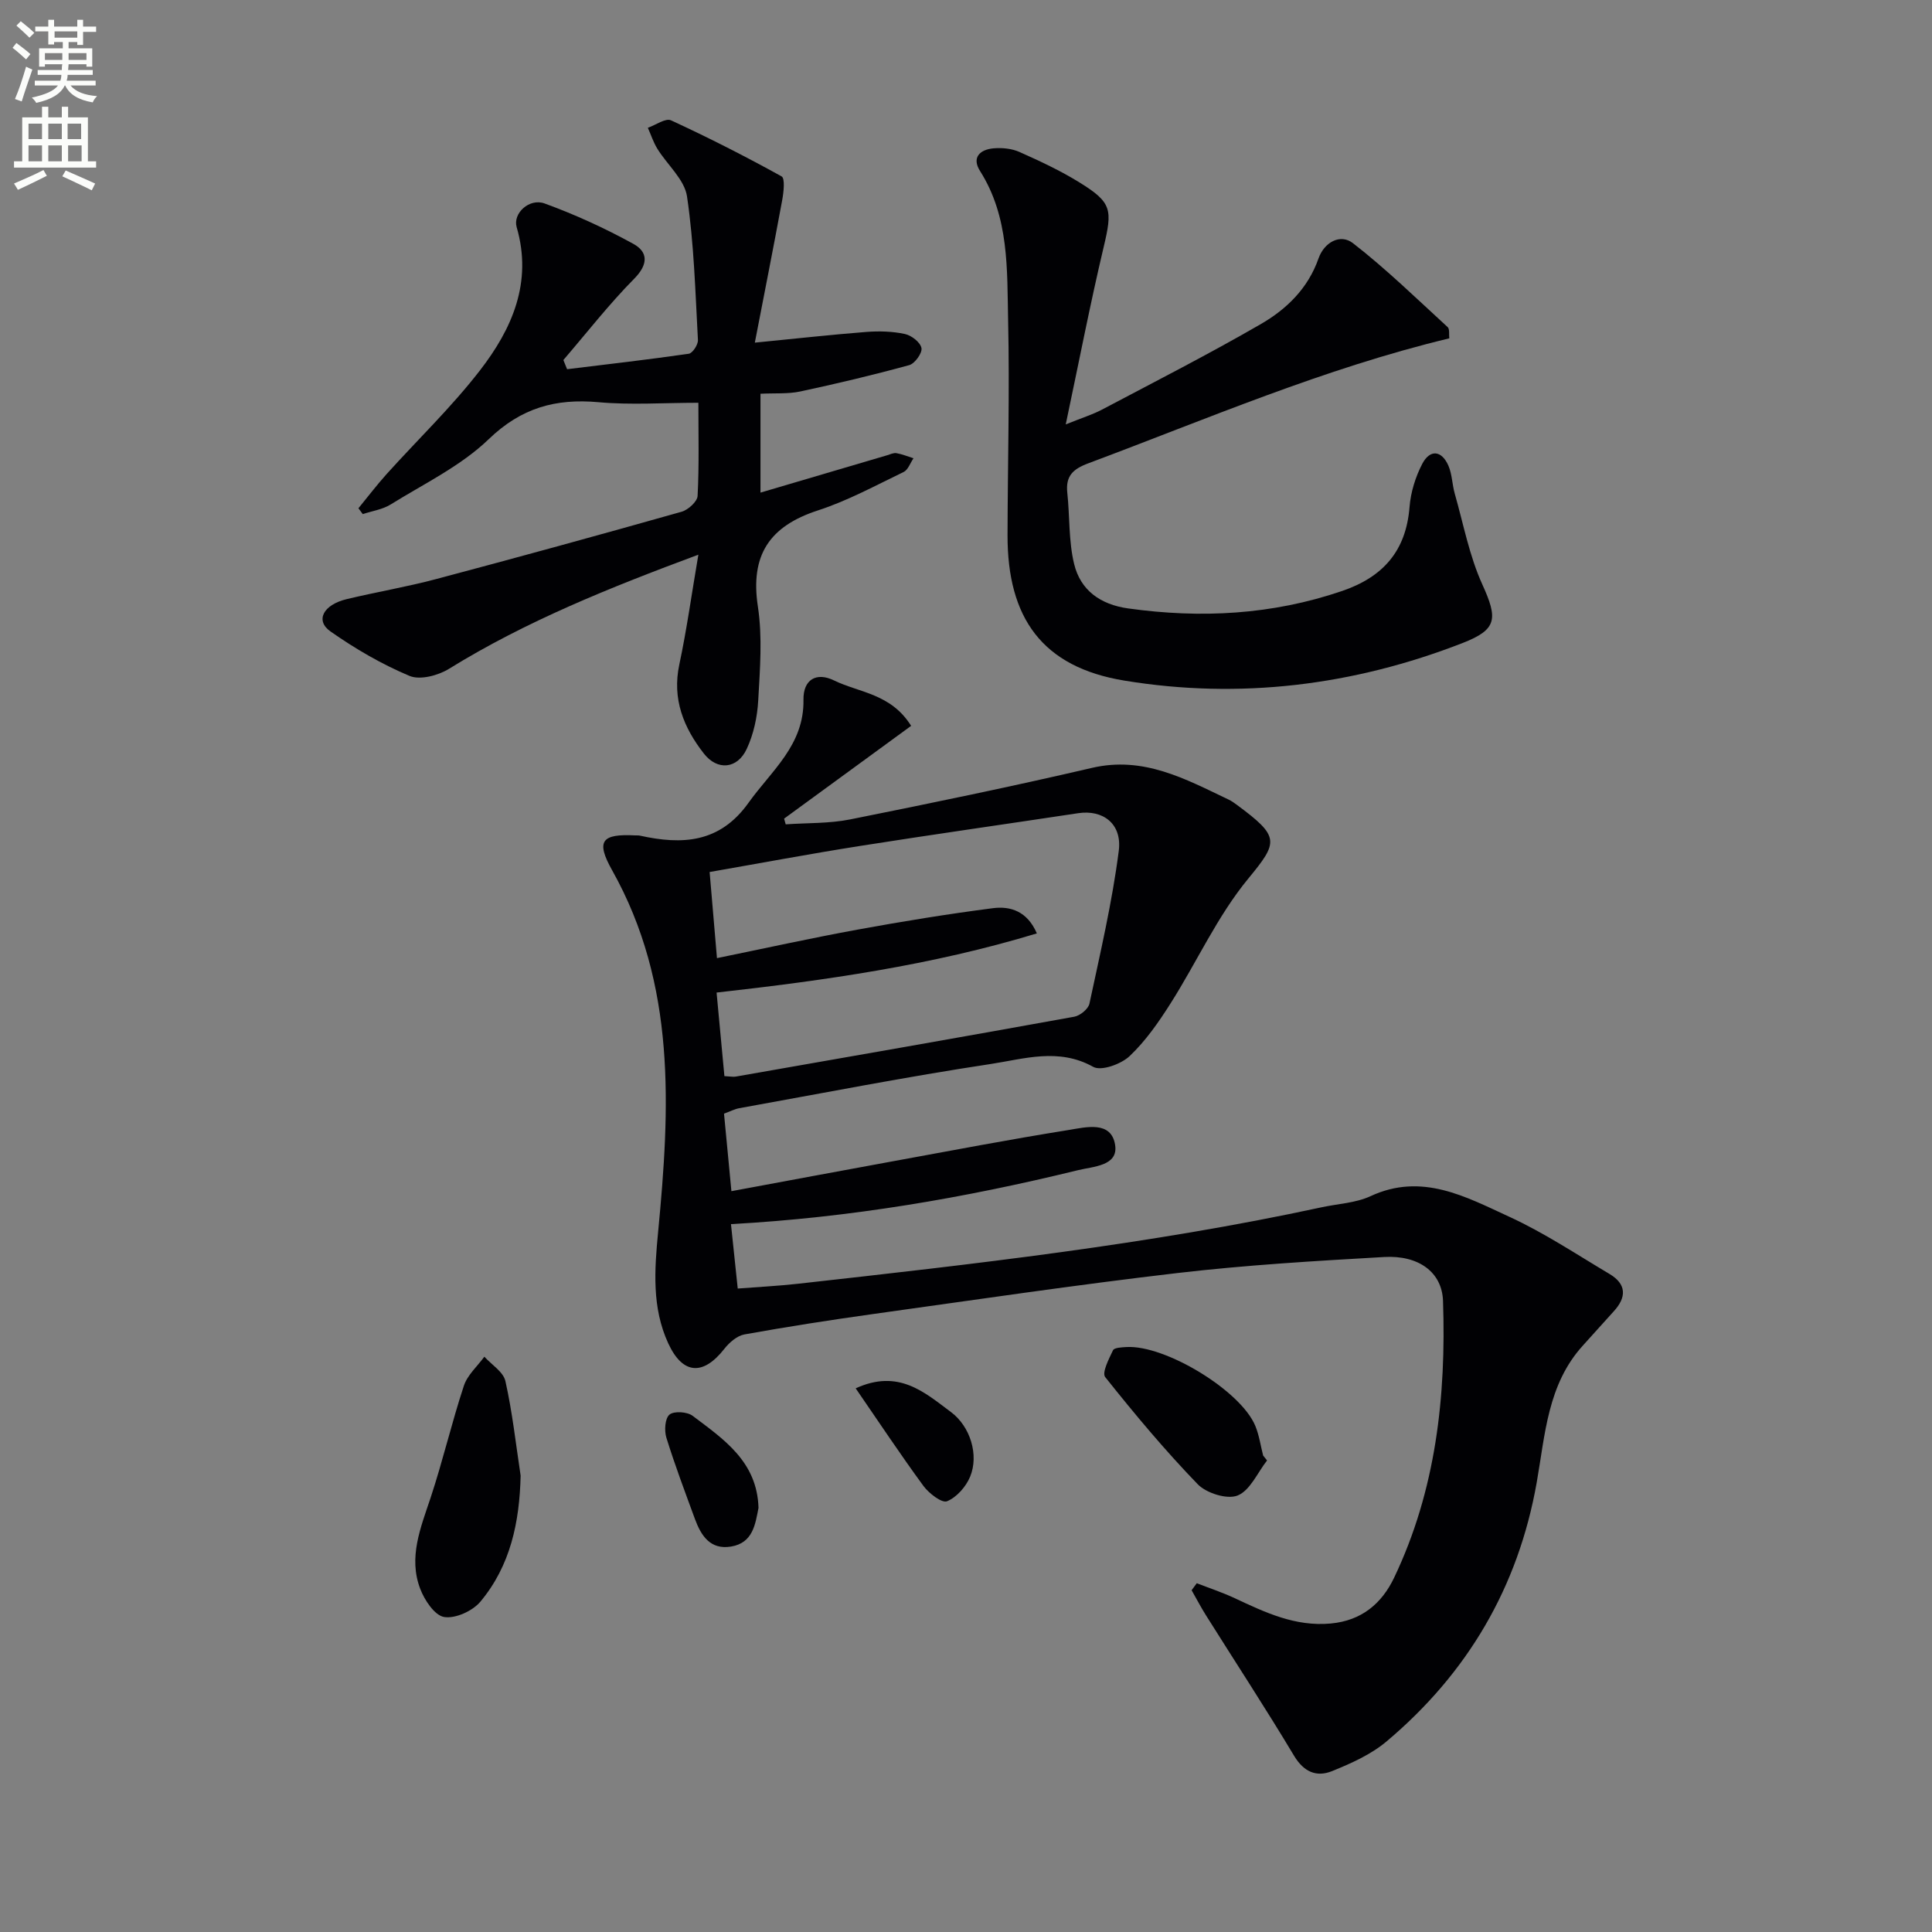 <svg enable-background="new 0 0 400 400" viewBox="0 0 400 400" xmlns="http://www.w3.org/2000/svg"><rect x="0" y="0" width="400" height="400" fill="#808080" stroke="none"/><path d="m2.6 9.9.8-1c.9.7 1.9 1.4 2.9 2.3l-.9 1.1c-1.1-1-2-1.8-2.8-2.4zm.5 10.6c.9-2.1 1.6-4.3 2.3-6.7.4.2.8.4 1.3.6-.7 2.1-1.5 4.3-2.2 6.6zm.3-15.2.9-.9c1 .8 2 1.6 2.8 2.4l-1 1c-.9-.9-1.8-1.7-2.7-2.5zm12.6-1.2h1.2v1.4h2.7v1.1h-2.7v2.7h-1.2v-.6h-1.8v1.3h4.9v3.8h-1.2v-.5h-3.7c0 .4-.1.9-.1 1.2h5.1v1h-5.2c0 .5-.1.9-.2 1.2h6v1h-5.2c1.1 1.3 2.9 2 5.5 2.2-.4.4-.7.8-.9 1.3-2.9-.5-4.8-1.6-5.7-3.5h-.1c-.8 1.7-2.7 2.9-5.9 3.6-.2-.4-.6-.8-.9-1.1 2.8-.6 4.6-1.4 5.4-2.5h-4.8v-1h5.3c.1-.3.2-.7.2-1.2h-4.9v-1h5c0-.4 0-.8.1-1.2h-3.6v.5h-1.2v-3.8h4.9v-1.3h-1.8v.5h-1.2v-2.7h-2.7v-1h2.7v-1.4h1.2v1.4h4.8zm-6.7 8.3h3.6c0-.4 0-.9 0-1.4h-3.6zm1.9-4.6h4.8v-1.3h-4.7v1.3zm6.7 3.2h-3.7v1.4h3.7z" fill="#fbfcfa"/><path d="m8.7 22.1h1.3v2.2h2.8v-2.2h1.3v2.2h4.1v9.1h1.7v1.3h-17v-1.3h1.7v-9.1h4.1zm.3 13.1.7 1.2c-1.8.9-3.8 1.9-6 2.9-.2-.4-.5-.8-.8-1.3 2.3-1 4.4-1.9 6.1-2.8zm-3.1-6.4h2.8v-3.2h-2.8zm0 4.6h2.8v-3.3h-2.8zm4.1-4.6h2.8v-3.2h-2.8zm0 4.6h2.8v-3.3h-2.8zm3.6 1.9c2.1.9 4.1 1.8 6.1 2.7l-.7 1.4c-2.2-1.1-4.2-2-6.1-2.9zm3.2-9.7h-2.8v3.2h2.8zm-2.7 7.8h2.8v-3.3h-2.8z" fill="#fbfcfa"/><g fill="#010104"><path d="m151.34 253.44c.48 4.59.91 8.67 1.4 13.34 4.36-.34 8.42-.54 12.46-.99 36.31-4.06 72.63-8.1 108.4-15.83 3.4-.74 7.08-.88 10.16-2.31 10.64-4.94 19.75.15 28.77 4.29 7.19 3.3 13.87 7.76 20.7 11.82 3.55 2.11 3.56 4.83.85 7.77-2.14 2.33-4.22 4.71-6.35 7.04-7.33 8.05-7.82 18.45-9.57 28.36-3.83 21.71-14.35 39.53-31.11 53.63-3.21 2.7-7.31 4.53-11.26 6.13-3.2 1.29-5.84.2-7.87-3.18-5.87-9.8-12.14-19.37-18.22-29.05-1.07-1.7-2-3.48-2.99-5.22.36-.48.71-.97 1.07-1.45 2.62 1.02 5.3 1.9 7.84 3.09 6.32 2.96 12.55 5.93 19.9 5.25 6.37-.59 10.55-4.12 13.11-9.47 8.66-18.14 10.8-37.54 10.13-57.33-.2-5.92-5.03-9.49-12.18-9.08-14.26.81-28.55 1.66-42.73 3.31-21.1 2.46-42.13 5.58-63.18 8.51-8.87 1.24-17.73 2.62-26.55 4.21-1.53.28-3.14 1.68-4.16 2.99-4.4 5.61-8.63 5.32-11.61-1.15-3.42-7.41-2.84-15.28-2.09-23.09 2.46-25.68 3.78-51.14-9.53-74.86-3.41-6.08-2.16-7.56 4.76-7.21.33.02.68-.02 1 .05 8.76 1.94 16.54 1.54 22.48-6.8 4.75-6.66 11.54-11.94 11.38-21.33-.07-4.17 2.65-5.8 6.33-4 5.21 2.54 11.79 2.71 15.96 9.4-8.79 6.42-17.55 12.82-26.3 19.21.11.39.22.79.33 1.18 4.46-.31 9-.15 13.35-1.02 16.73-3.35 33.44-6.8 50.06-10.67 10.69-2.49 19.36 2.31 28.3 6.57.6.28 1.15.68 1.68 1.07 8.95 6.62 8.66 7.66 2.37 15.3-6.38 7.74-10.62 17.22-16.05 25.78-2.47 3.9-5.18 7.81-8.5 10.95-1.76 1.67-5.88 3.16-7.54 2.23-7.19-4.01-14.35-1.63-21.29-.58-17.39 2.63-34.67 6.02-51.99 9.14-.94.17-1.82.64-3.16 1.13.49 5.13.97 10.2 1.53 16.05 11.49-2.13 22.53-4.2 33.59-6.22 12.07-2.21 24.13-4.51 36.25-6.45 3.54-.57 8.84-1.99 9.61 3.14.65 4.32-4.51 4.4-7.72 5.19-23.45 5.74-47.13 9.81-71.82 11.16zm-2.9-55.07c10.02-2.05 19.55-4.16 29.15-5.91 9.29-1.7 18.62-3.22 27.98-4.43 3.64-.47 7.12.63 9.1 5.22-21.81 6.62-43.86 9.73-66.31 12.25.57 6.12 1.1 11.76 1.62 17.3 1.34.07 1.85.19 2.33.1 23.38-4.09 46.76-8.17 70.11-12.4 1.21-.22 2.91-1.61 3.14-2.72 2.24-10.5 4.71-21 6.07-31.63.72-5.65-3.33-8.55-8.38-7.79-15.09 2.28-30.21 4.42-45.29 6.8-10.27 1.62-20.48 3.54-31.04 5.38.51 5.99.98 11.42 1.52 17.83z"/><path d="m144.59 114.84c-18.5 6.88-35.71 13.79-51.63 23.63-2.25 1.39-5.99 2.38-8.17 1.47-5.75-2.41-11.25-5.62-16.37-9.21-3.2-2.24-1.52-5.52 3.37-6.69 6.14-1.47 12.38-2.52 18.47-4.14 16.99-4.51 33.94-9.17 50.86-13.95 1.35-.38 3.25-2.1 3.31-3.28.33-6.29.16-12.6.16-19.28-7.19 0-13.98.49-20.68-.12-8.89-.8-15.99 1.16-22.74 7.67-5.76 5.55-13.37 9.2-20.28 13.5-1.69 1.05-3.84 1.35-5.78 2-.3-.4-.6-.81-.9-1.21 1.93-2.35 3.78-4.79 5.81-7.05 6.45-7.16 13.46-13.88 19.34-21.48 6.64-8.58 10.94-18.22 7.61-29.67-.83-2.85 2.61-6.05 5.77-4.91 6.32 2.3 12.5 5.13 18.39 8.37 3.06 1.68 3.12 4.24.17 7.22-5.22 5.28-9.81 11.19-14.66 16.83.26.63.51 1.27.77 1.9 8.4-1.03 16.82-1.99 25.19-3.2.79-.11 1.95-1.89 1.9-2.84-.54-9.93-.81-19.92-2.26-29.73-.52-3.51-4.09-6.54-6.14-9.87-.83-1.34-1.32-2.89-1.97-4.34 1.62-.57 3.67-2.06 4.79-1.55 7.77 3.58 15.41 7.47 22.9 11.61.74.41.43 3.26.13 4.89-1.79 9.73-3.72 19.43-5.67 29.53 8.47-.83 15.79-1.65 23.13-2.22 2.63-.2 5.38-.12 7.94.43 1.36.29 3.2 1.72 3.43 2.91.2 1.02-1.37 3.21-2.52 3.53-7.46 2.05-15 3.84-22.57 5.46-2.55.54-5.27.32-8.24.47v20.47c8.79-2.6 17.5-5.17 26.21-7.73.64-.19 1.33-.54 1.93-.44 1.21.21 2.36.69 3.54 1.06-.67.97-1.12 2.39-2.04 2.84-5.84 2.81-11.6 5.96-17.73 7.95-10.04 3.26-14.07 9.25-12.45 19.91.97 6.35.43 12.99.07 19.47-.19 3.39-.95 6.97-2.39 10.03-1.94 4.13-6.05 4.52-8.85.95-4.19-5.36-6.63-11.29-5.09-18.47 1.54-7.24 2.55-14.6 3.94-22.72z"/><path d="m220.65 87.87c3.38-1.37 5.54-2.03 7.5-3.06 11-5.81 22.1-11.48 32.87-17.7 5.33-3.08 9.79-7.39 11.96-13.59 1.17-3.34 4.5-5.22 7.14-3.17 6.88 5.34 13.16 11.47 19.6 17.37.45.41.24 1.54.34 2.33-25.94 6.23-50.14 16.68-74.78 25.89-3.16 1.18-4.67 2.63-4.31 6.05.53 4.93.26 10.03 1.42 14.79 1.32 5.43 5.43 8.39 11.2 9.19 15.05 2.1 29.78 1.33 44.27-3.61 8.49-2.9 13.25-8.28 13.97-17.39.24-3.04 1.22-6.22 2.63-8.93 1.58-3.03 4-2.86 5.42.38.77 1.78.77 3.88 1.31 5.78 1.8 6.3 3.02 12.88 5.7 18.78 3.24 7.13 3.12 9.35-4.1 12.16-22.63 8.81-46.16 11.69-70.01 7.77-17-2.79-24.22-12.98-24.18-30.12.03-14.82.45-29.66.12-44.47-.23-10.54.25-21.35-5.81-30.91-1.79-2.82 0-4.46 2.81-4.7 1.76-.15 3.75.04 5.34.75 4.24 1.89 8.49 3.87 12.43 6.31 6.76 4.17 6.85 5.63 5 13.43-2.78 11.73-5.07 23.57-7.84 36.67z"/><path d="m107.79 305.51c-.22 9.65-2.11 18.66-8.34 26.11-1.62 1.93-5.19 3.55-7.51 3.16-1.96-.33-4.06-3.5-4.95-5.86-2.46-6.49.09-12.6 2.15-18.79 2.54-7.66 4.37-15.56 6.9-23.22.73-2.23 2.79-4.03 4.24-6.02 1.51 1.67 3.93 3.14 4.36 5.06 1.44 6.43 2.16 13.03 3.15 19.56z"/><path d="m262.33 302.37c-1.99 2.54-3.51 6.22-6.1 7.26-2.16.87-6.46-.48-8.26-2.34-6.78-7.01-13.07-14.54-19.15-22.18-.72-.9.77-3.78 1.62-5.56.26-.54 1.8-.6 2.77-.66 8.04-.47 23.69 9.04 26.69 16.33.8 1.94 1.09 4.08 1.62 6.14.27.34.54.67.81 1.01z"/><path d="m157.04 312.19c-.66 3.37-1.14 7.26-5.69 8.01-4.3.71-6.21-2.27-7.48-5.73-2.04-5.58-4.15-11.14-5.9-16.8-.46-1.47-.3-4.01.64-4.79.93-.78 3.67-.6 4.79.25 6.41 4.84 13.36 9.45 13.64 19.06z"/><path d="m177.16 287.44c8.9-4.08 14.27.85 19.75 4.93 3.96 2.96 5.81 8.85 3.94 13.37-.86 2.07-2.79 4.27-4.78 5.08-1.06.43-3.75-1.63-4.88-3.17-4.75-6.48-9.2-13.19-14.03-20.21z"/></g></svg>
